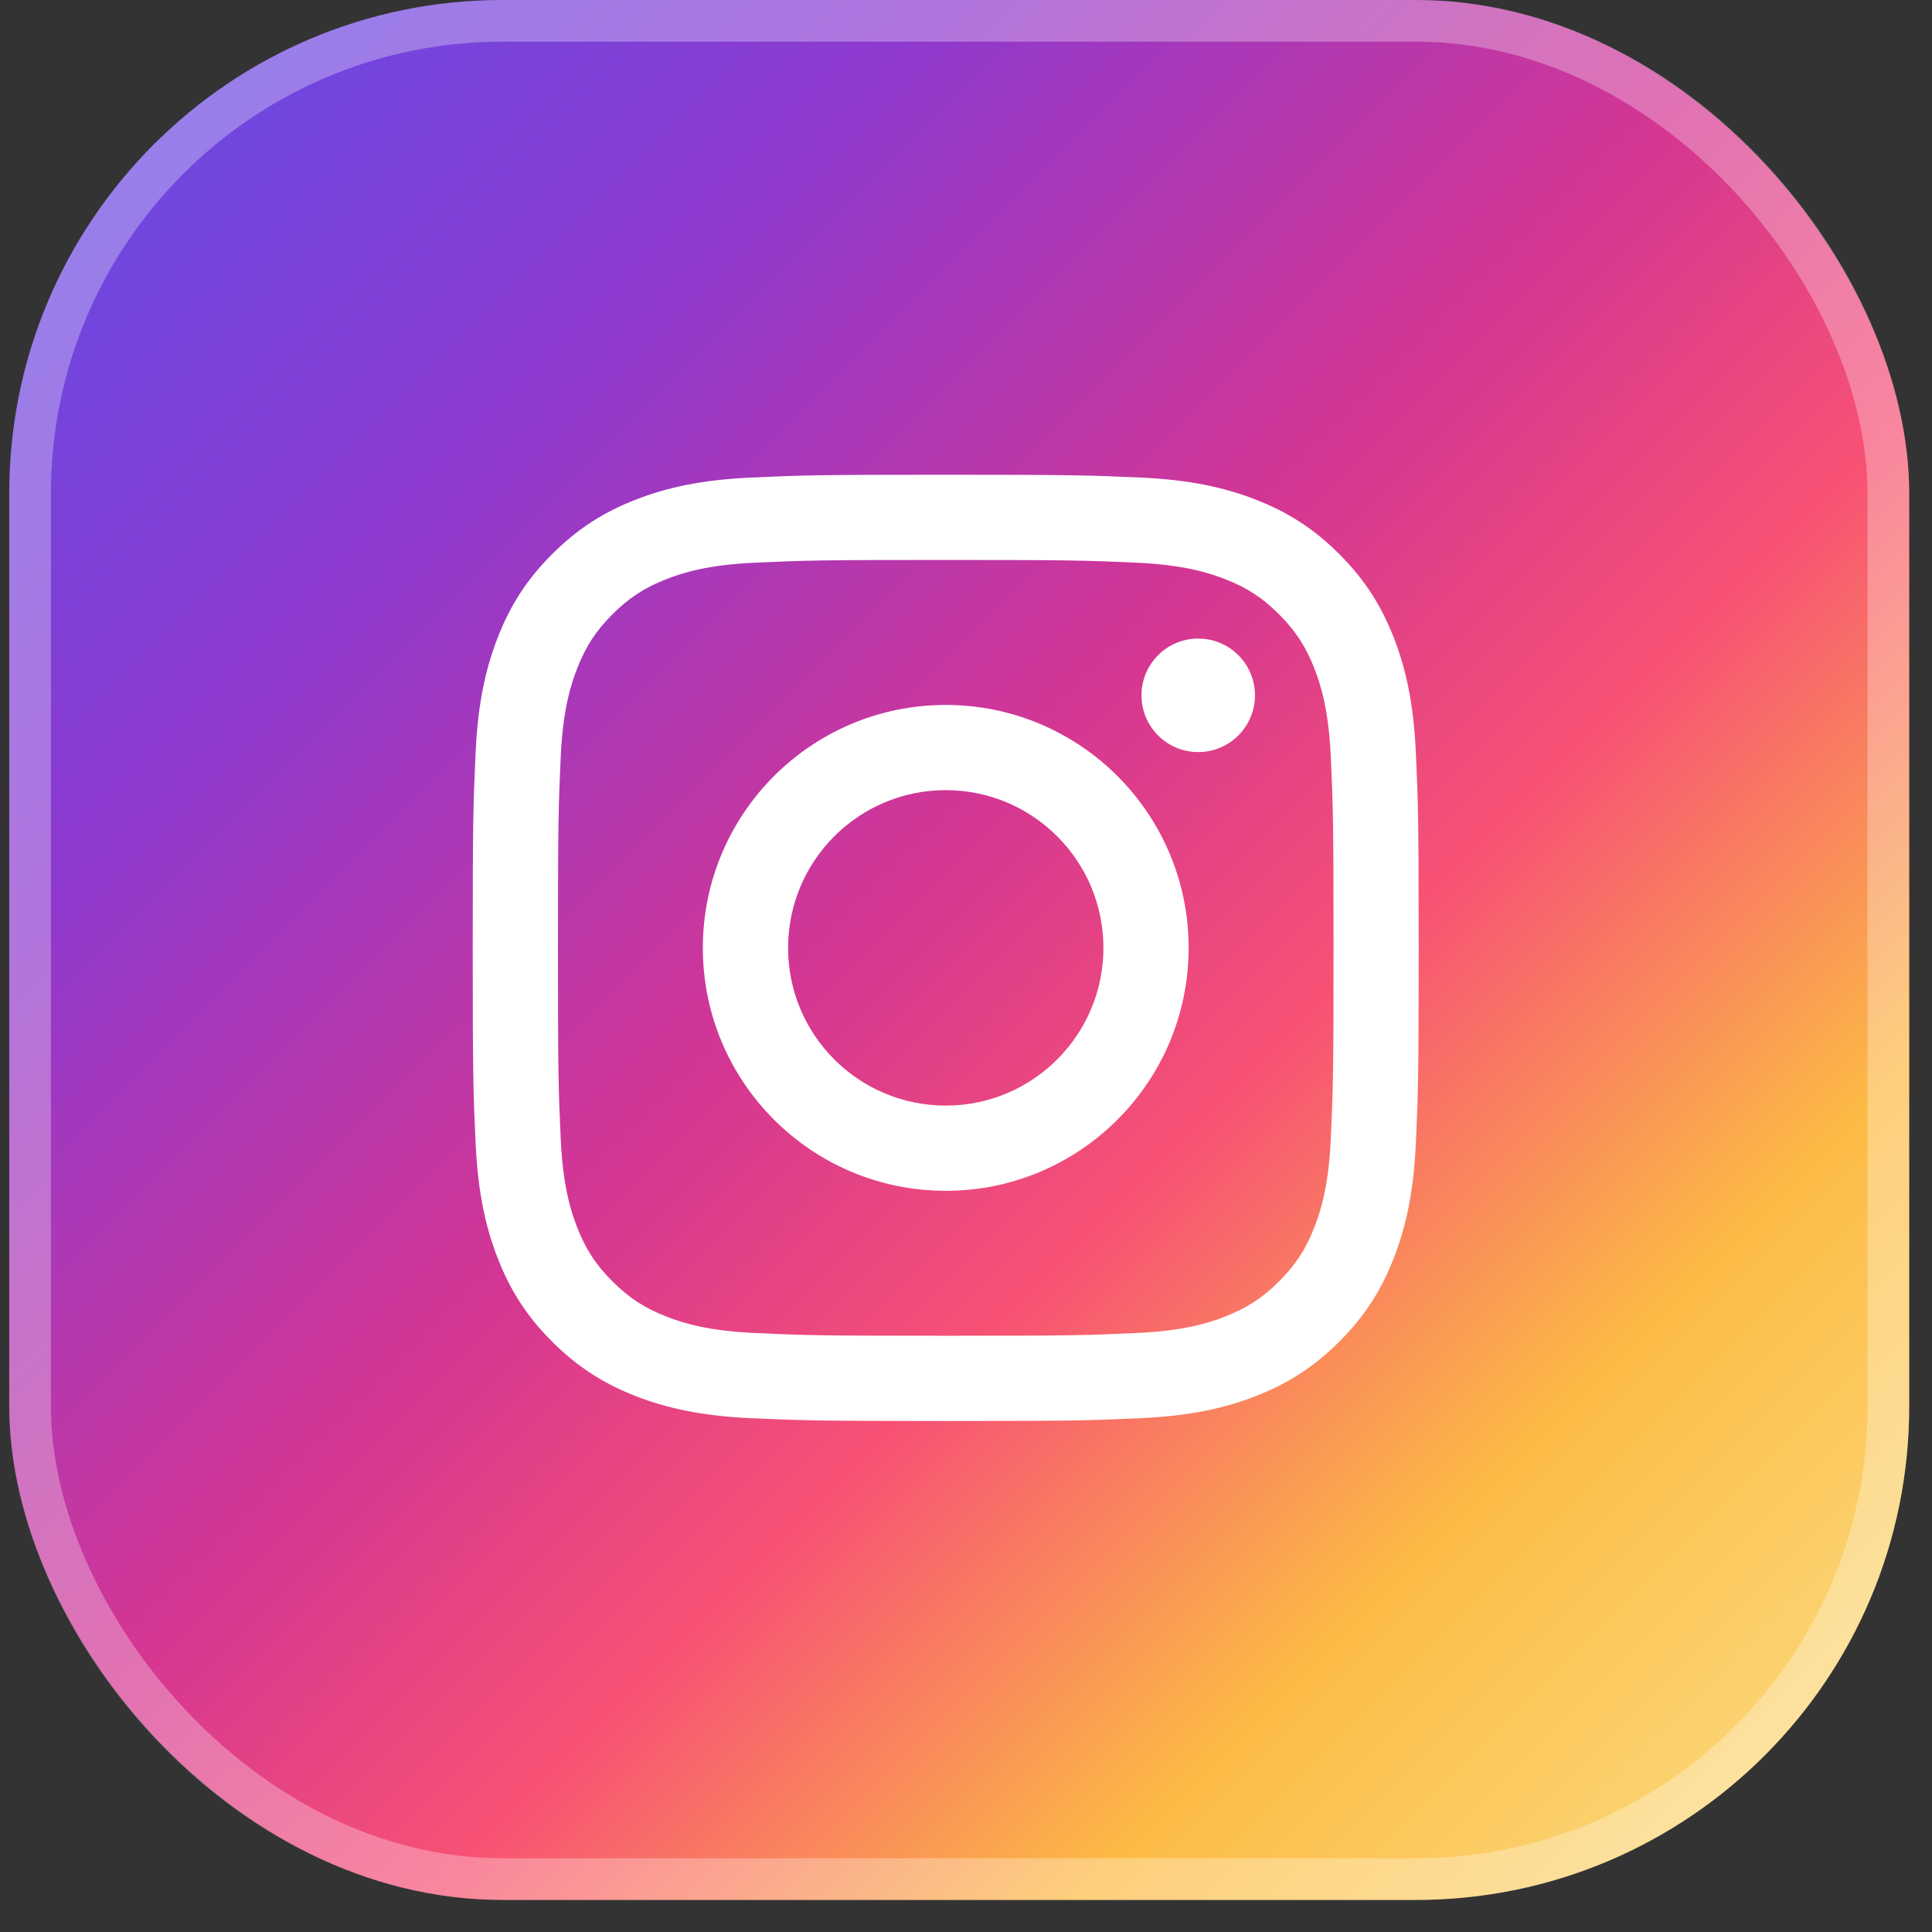 <svg width="47" height="47" viewBox="0 0 47 47" fill="none" xmlns="http://www.w3.org/2000/svg">
<rect x="0" y="0" width="47" height="47" fill="#333333" stroke="none"/>
<rect x="0.225" width="46.22" height="46.22" rx="12" fill="url(#paint0_linear_1554_4214)"/>
<rect x="0.732" y="0.507" width="45.206" height="45.206" rx="11.493" stroke="white" stroke-opacity="0.3" stroke-width="1.014"/>
<path d="M19.172 23.059C19.172 20.94 20.889 19.222 23.007 19.222C25.125 19.222 26.843 20.94 26.843 23.059C26.843 25.178 25.125 26.896 23.007 26.896C20.889 26.896 19.172 25.178 19.172 23.059ZM17.098 23.059C17.098 26.323 19.744 28.969 23.007 28.969C26.27 28.969 28.916 26.323 28.916 23.059C28.916 19.795 26.27 17.149 23.007 17.149C19.744 17.149 17.098 19.795 17.098 23.059ZM27.769 16.914C27.768 17.188 27.849 17.455 28.001 17.682C28.153 17.909 28.368 18.086 28.62 18.191C28.873 18.295 29.15 18.323 29.418 18.27C29.686 18.216 29.932 18.085 30.125 17.892C30.319 17.699 30.45 17.453 30.504 17.185C30.557 16.917 30.53 16.639 30.425 16.387C30.321 16.134 30.144 15.919 29.917 15.767C29.69 15.615 29.423 15.534 29.15 15.534H29.149C28.783 15.534 28.432 15.679 28.174 15.938C27.915 16.197 27.769 16.548 27.769 16.914ZM18.358 32.428C17.236 32.377 16.627 32.19 16.221 32.032C15.684 31.823 15.301 31.574 14.898 31.171C14.495 30.769 14.245 30.386 14.037 29.848C13.879 29.443 13.692 28.833 13.641 27.711C13.585 26.497 13.574 26.133 13.574 23.059C13.574 19.985 13.586 19.622 13.641 18.408C13.692 17.285 13.88 16.677 14.037 16.27C14.246 15.733 14.495 15.349 14.898 14.946C15.3 14.543 15.683 14.293 16.221 14.085C16.626 13.927 17.236 13.74 18.358 13.689C19.571 13.633 19.935 13.622 23.007 13.622C26.078 13.622 26.443 13.634 27.657 13.689C28.779 13.74 29.388 13.929 29.794 14.085C30.331 14.293 30.715 14.544 31.117 14.946C31.52 15.349 31.769 15.733 31.978 16.27C32.136 16.675 32.323 17.285 32.374 18.408C32.43 19.622 32.441 19.985 32.441 23.059C32.441 26.133 32.43 26.496 32.374 27.711C32.323 28.833 32.135 29.443 31.978 29.848C31.769 30.386 31.52 30.769 31.117 31.171C30.715 31.573 30.331 31.823 29.794 32.032C29.389 32.19 28.779 32.377 27.657 32.428C26.444 32.484 26.08 32.495 23.007 32.495C19.934 32.495 19.571 32.484 18.358 32.428ZM18.263 11.618C17.038 11.674 16.201 11.869 15.47 12.153C14.713 12.447 14.072 12.841 13.431 13.481C12.791 14.12 12.398 14.762 12.104 15.52C11.82 16.251 11.626 17.088 11.57 18.314C11.513 19.541 11.5 19.933 11.5 23.059C11.5 26.185 11.513 26.577 11.57 27.805C11.626 29.03 11.82 29.867 12.104 30.598C12.398 31.355 12.791 31.998 13.431 32.637C14.072 33.277 14.713 33.67 15.47 33.965C16.202 34.249 17.038 34.444 18.263 34.5C19.49 34.555 19.882 34.569 23.007 34.569C26.132 34.569 26.524 34.556 27.751 34.5C28.976 34.444 29.812 34.249 30.544 33.965C31.301 33.67 31.942 33.277 32.582 32.637C33.223 31.998 33.615 31.355 33.91 30.598C34.194 29.867 34.389 29.03 34.444 27.805C34.5 26.576 34.513 26.185 34.513 23.059C34.513 19.933 34.5 19.541 34.444 18.314C34.388 17.088 34.194 16.251 33.91 15.52C33.615 14.763 33.222 14.121 32.582 13.481C31.943 12.84 31.301 12.447 30.545 12.153C29.812 11.869 28.976 11.673 27.752 11.618C26.525 11.563 26.133 11.549 23.008 11.549C19.883 11.549 19.49 11.562 18.263 11.618Z" fill="white"/>
<defs>
<linearGradient id="paint0_linear_1554_4214" x1="45.557" y1="46.22" x2="-0.663" y2="-1.24412e-06" gradientUnits="userSpaceOnUse">
<stop stop-color="#FBE18A"/>
<stop offset="0.21" stop-color="#FCBB45"/>
<stop offset="0.38" stop-color="#F75274"/>
<stop offset="0.52" stop-color="#D53692"/>
<stop offset="0.74" stop-color="#8F39CE"/>
<stop offset="1" stop-color="#5B4FE9"/>
</linearGradient>
</defs>
</svg>
